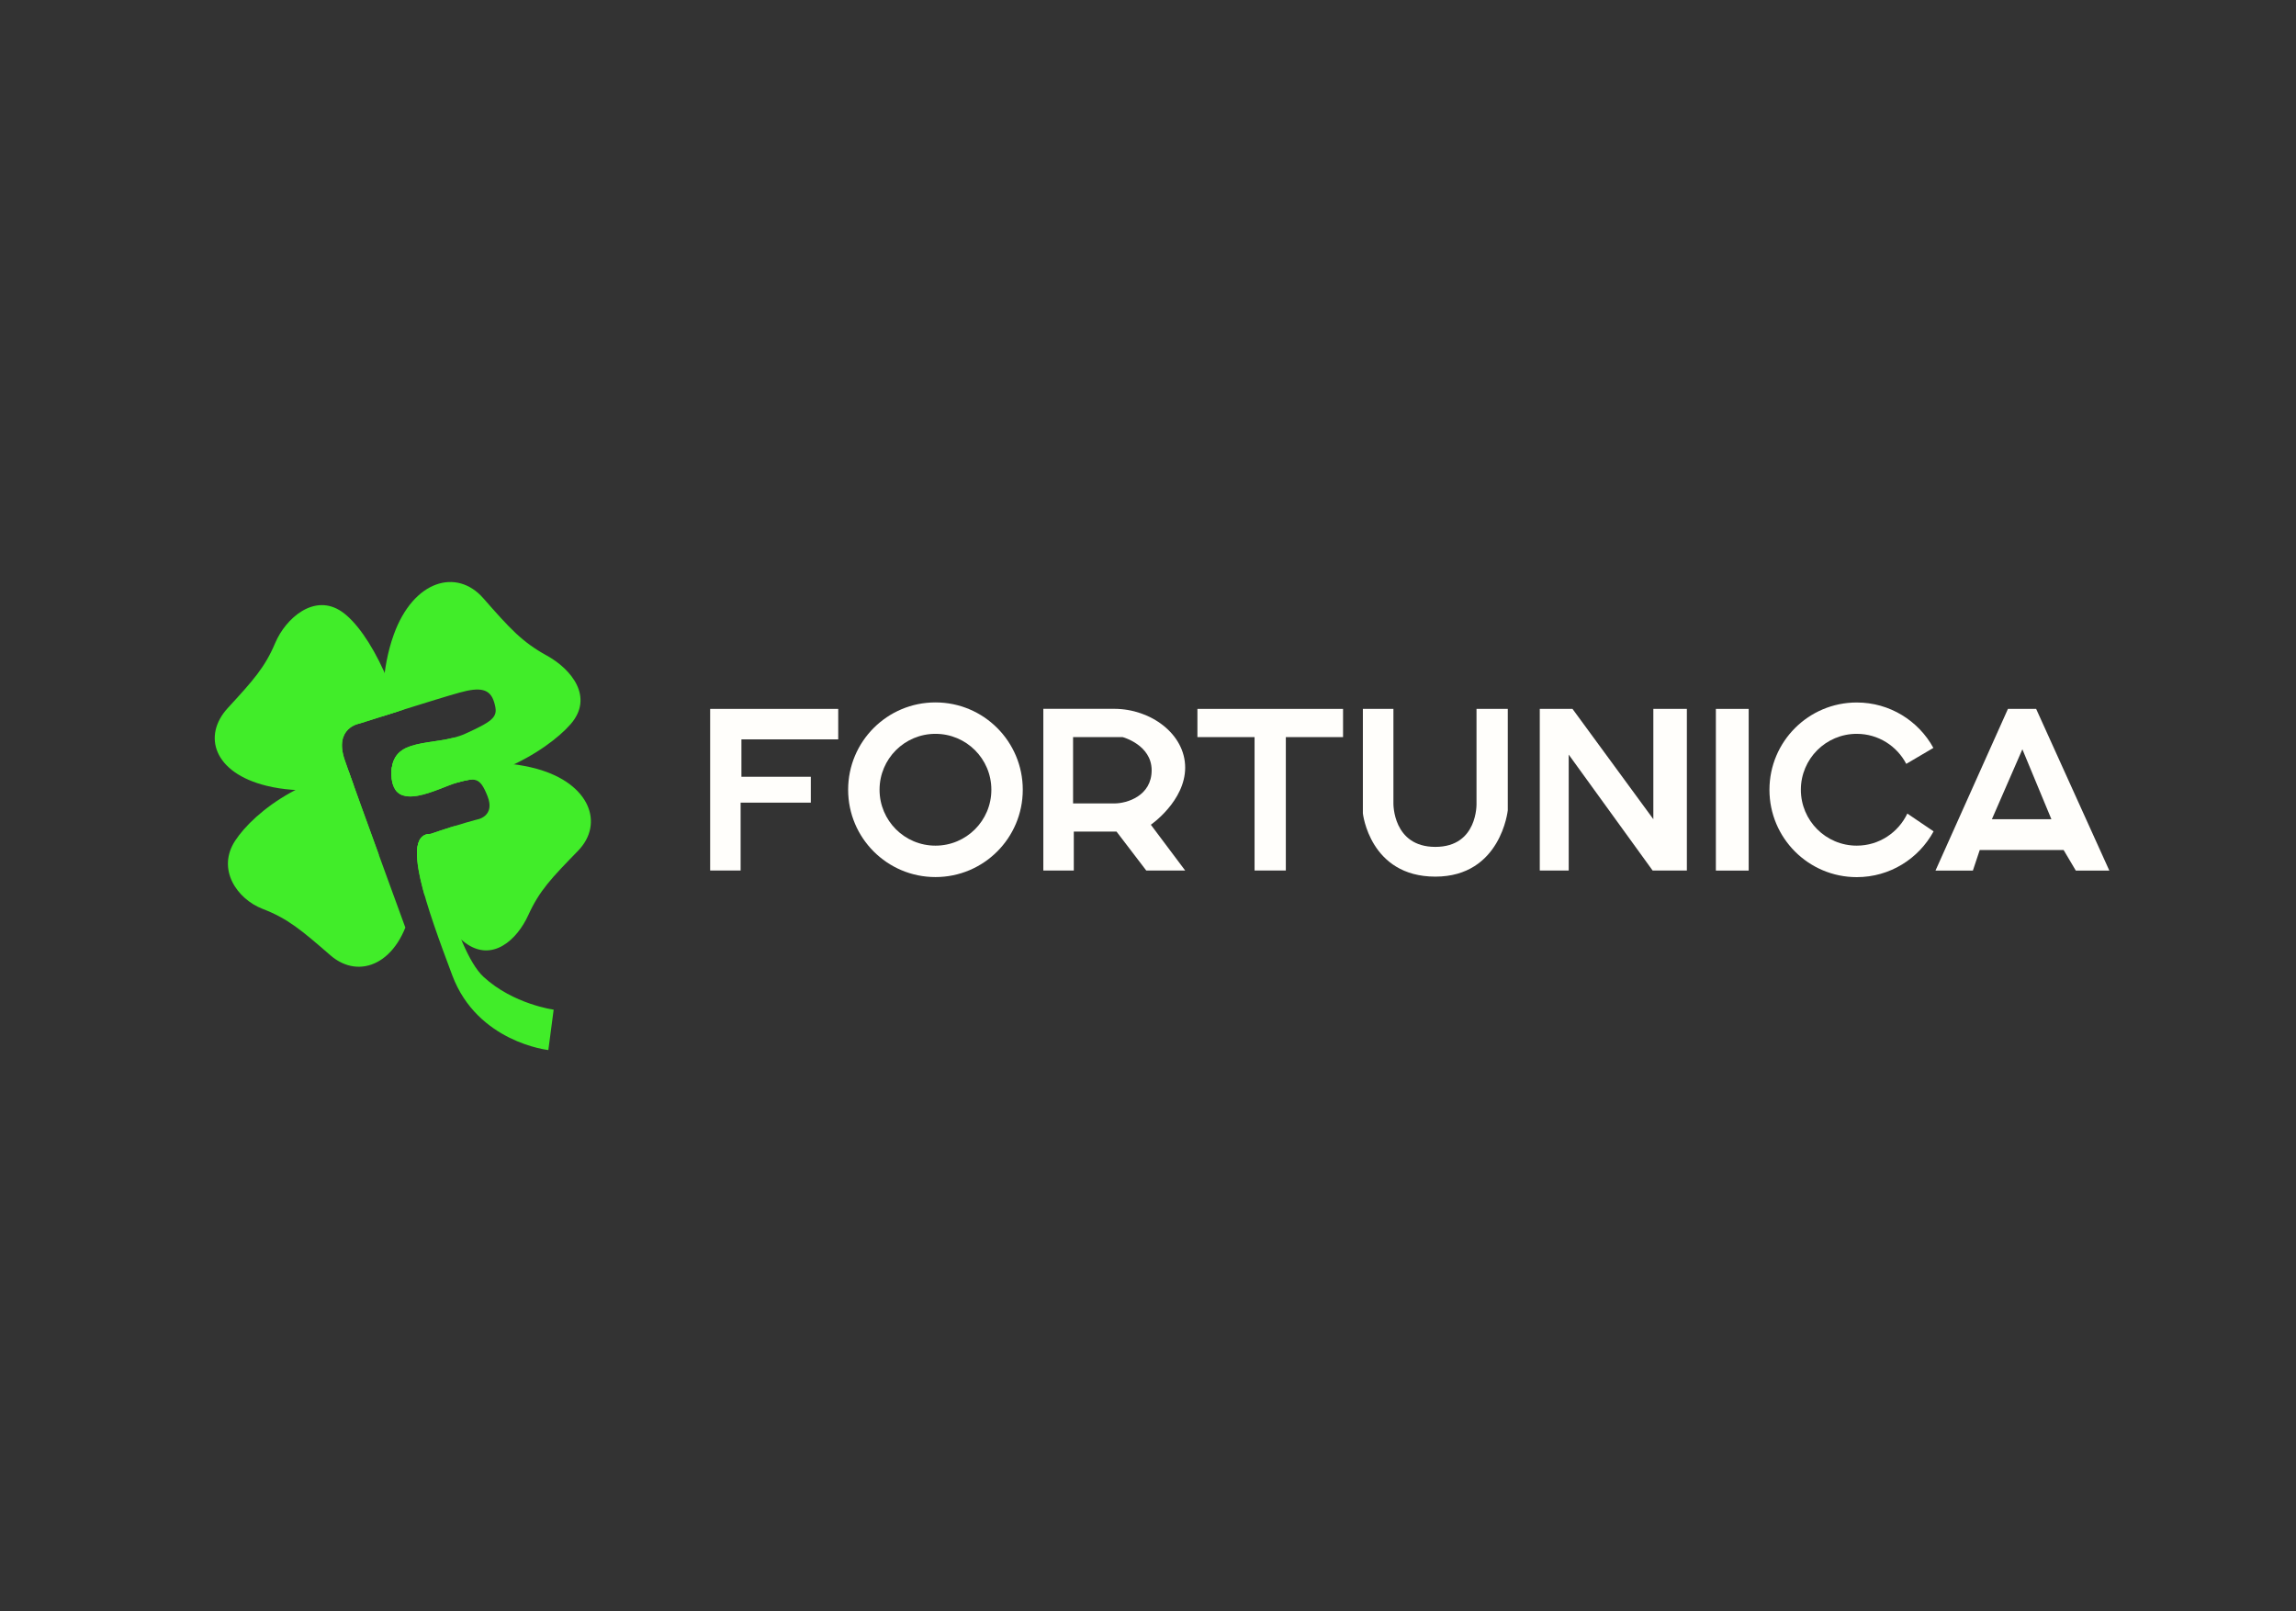 <svg id="etOIZUATsal1" xmlns="http://www.w3.org/2000/svg" xmlns:xlink="http://www.w3.org/1999/xlink" viewBox="0 0 315 221" shape-rendering="geometricPrecision" text-rendering="geometricPrecision" project-id="3fdb95c6c6c9492fae2526f3ddee2099" export-id="2f9f6559c2cd49c295e8fb6814004b06" cached="false" width="315" height="221">
<rect x="0" y="0" width="315" height="221" fill="#333333" stroke="none"/>
<style><![CDATA[
#etOIZUATsal17_tr {animation: etOIZUATsal17_tr__tr 4000ms linear infinite normal forwards}@keyframes etOIZUATsal17_tr__tr { 0% {transform: translate(55.266px,106.233px) rotate(0deg)} 100% {transform: translate(55.266px,106.233px) rotate(-360deg)}}
]]></style>
<g><g><polygon points="97.43,119.42 97.43,97.25 115,97.25 115,101.43 101.72,101.43 101.72,106.56 111.24,106.56 111.24,110.11 101.61,110.11 101.61,119.42 97.43,119.42" fill="#fffefb"/><path d="M128.34,96.36c-6.62,0-11.98,5.36-11.98,11.98s5.36,11.98,11.98,11.98s11.98-5.36,11.98-11.98-5.36-11.98-11.98-11.98Zm0,19.65c-4.24,0-7.67-3.43-7.67-7.67s3.43-7.67,7.67-7.67s7.67,3.43,7.67,7.67-3.43,7.67-7.67,7.67Z" fill="#fffefb"/><path d="M162.6,105.3c0-4.6-4.71-8.06-9.73-8.06h-9.73v22.18h4.18v-5.34h5.86l4.08,5.34h5.34l-4.71-6.28c0,0,4.71-3.24,4.71-7.85v.01Zm-9.73,4.92h-5.65v-9.1h6.8c0,0,3.98,1.05,3.98,4.55s-3.35,4.55-5.13,4.55Z" fill="#fffefb"/><polygon points="164.28,97.25 184.26,97.25 184.26,101.12 176.41,101.12 176.41,119.42 172.12,119.42 172.12,101.12 164.28,101.12 164.28,97.25" fill="#fffefb"/><path d="M186.98,97.25v14.33c0,0,.94,8.68,9.94,8.68s9.94-9.1,9.94-9.1v-13.91h-4.29v12.97c0,0,.21,5.96-5.65,5.96s-5.75-5.96-5.75-5.96v-12.97h-4.18-.01Z" fill="#fffefb"/><polygon points="211.25,119.42 211.25,97.25 215.74,97.25 226.83,112.38 226.83,97.25 231.43,97.25 231.43,119.42 226.73,119.42 215.22,103.52 215.22,119.42 211.25,119.42" fill="#fffefb"/><rect width="4.5" height="22.18" rx="0" ry="0" transform="translate(235.41 97.25)" fill="#fffefb"/><path d="M261.68,111.6c-1.23,2.6-3.87,4.41-6.94,4.41-4.24,0-7.67-3.43-7.67-7.67s3.43-7.67,7.67-7.67c2.95,0,5.51,1.67,6.79,4.12l3.72-2.19c-2.03-3.71-5.98-6.23-10.51-6.23-6.62,0-11.98,5.36-11.98,11.98s5.36,11.98,11.98,11.98c4.55,0,8.51-2.54,10.54-6.28l-3.6-2.44v-.01Z" fill="#fffefb"/><path d="M279.35,97.25h-3.87l-9.94,22.18h5.13l.94-2.82h11.51l1.67,2.82h4.6L279.35,97.25Zm-6.07,15.13l4.18-9.59l3.98,9.59h-8.16Z" fill="#fffefb"/></g><g><path d="M59.07,114.4c0,0,3.19,15.85,7.27,19.61s9.62,4.5,9.62,4.5l-.73,5.54c0,0-9.73-1.05-13.18-10.25s-7.17-19.42-2.98-19.41v.01Z" fill="#41ed29"/><g clip-path="url(#etOIZUATsal23)"><g><g id="etOIZUATsal17_tr" transform="translate(55.266,106.233) rotate(0)"><g transform="translate(-55.266,-106.233)"><circle r="10.15" transform="translate(54.22 107.39)" fill="#41ed29"/><path d="M53.89,107.53c0,0-3.22-11.17.13-20.46c2.7-7.5,8.65-9.14,12.27-5.02s5.3,6,8.72,7.88s6.49,5.72,3.28,9.41-12.83,9.83-24.4,8.19Z" fill="#41ed29"/><path d="M53.87,105.2c0,0,4.5,10.22,2.51,19.5-1.61,7.48-7.06,9.81-11.04,6.36s-5.82-5.03-9.32-6.38-6.33-5.43-3.75-9.36s10.37-10.2,21.59-10.12h.01Z" fill="#41ed29"/><path d="M56.31,105.61c0,0-10.71,4.4-19.73,2.19-7.28-1.78-8.82-6.87-5.33-10.67s5.08-5.55,6.51-8.93s5.39-6.9,9.16-4.27s8.42,11.84,9.39,21.69v-.01Z" fill="#41ed29"/><path d="M54.27,106.84c0,0,10.34-3.86,19.38-1.37c7.29,2.01,9.28,7.52,5.65,11.25s-5.29,5.45-6.82,8.82-4.94,6.55-8.67,3.79c-3.73-2.77-10.24-11.43-9.53-22.49h-.01Z" fill="#41ed29"/></g></g></g><clipPath id="etOIZUATsal23"><path d="M55.04,76.94c-16.26,0-29.43,13.18-29.43,29.43s13.18,29.43,29.43,29.43c1.22,0,2.43-.08,3.61-.23-.94-2.57-9.9-27.06-11.35-31.29-1.53-4.46,2.02-5.02,2.02-5.02s10.95-3.49,13.74-4.25c2.79-.77,4.18-.56,4.74,1.34s.21,2.42-3.98,4.31c-4.18,1.88-10.25.14-10.11,5.65s6.49,1.74,9,1.05s3.14-.77,4.18,1.88c1.05,2.65-1.26,3.14-1.26,3.14s-2.51.62-6.57,2.02c-2.44-.01-2.19,3.47-.88,8.19.74,2.97,1.8,5.6,1.8,5.6v0c.65,1.85,1.36,3.75,2.06,5.61.11.3.23.59.36.88-.05.08-.1.15-.15.23c12.77-3.22,22.22-14.77,22.22-28.54c0-16.26-13.18-29.43-29.43-29.43Z" fill="none"/></clipPath></g></g></g></svg>

